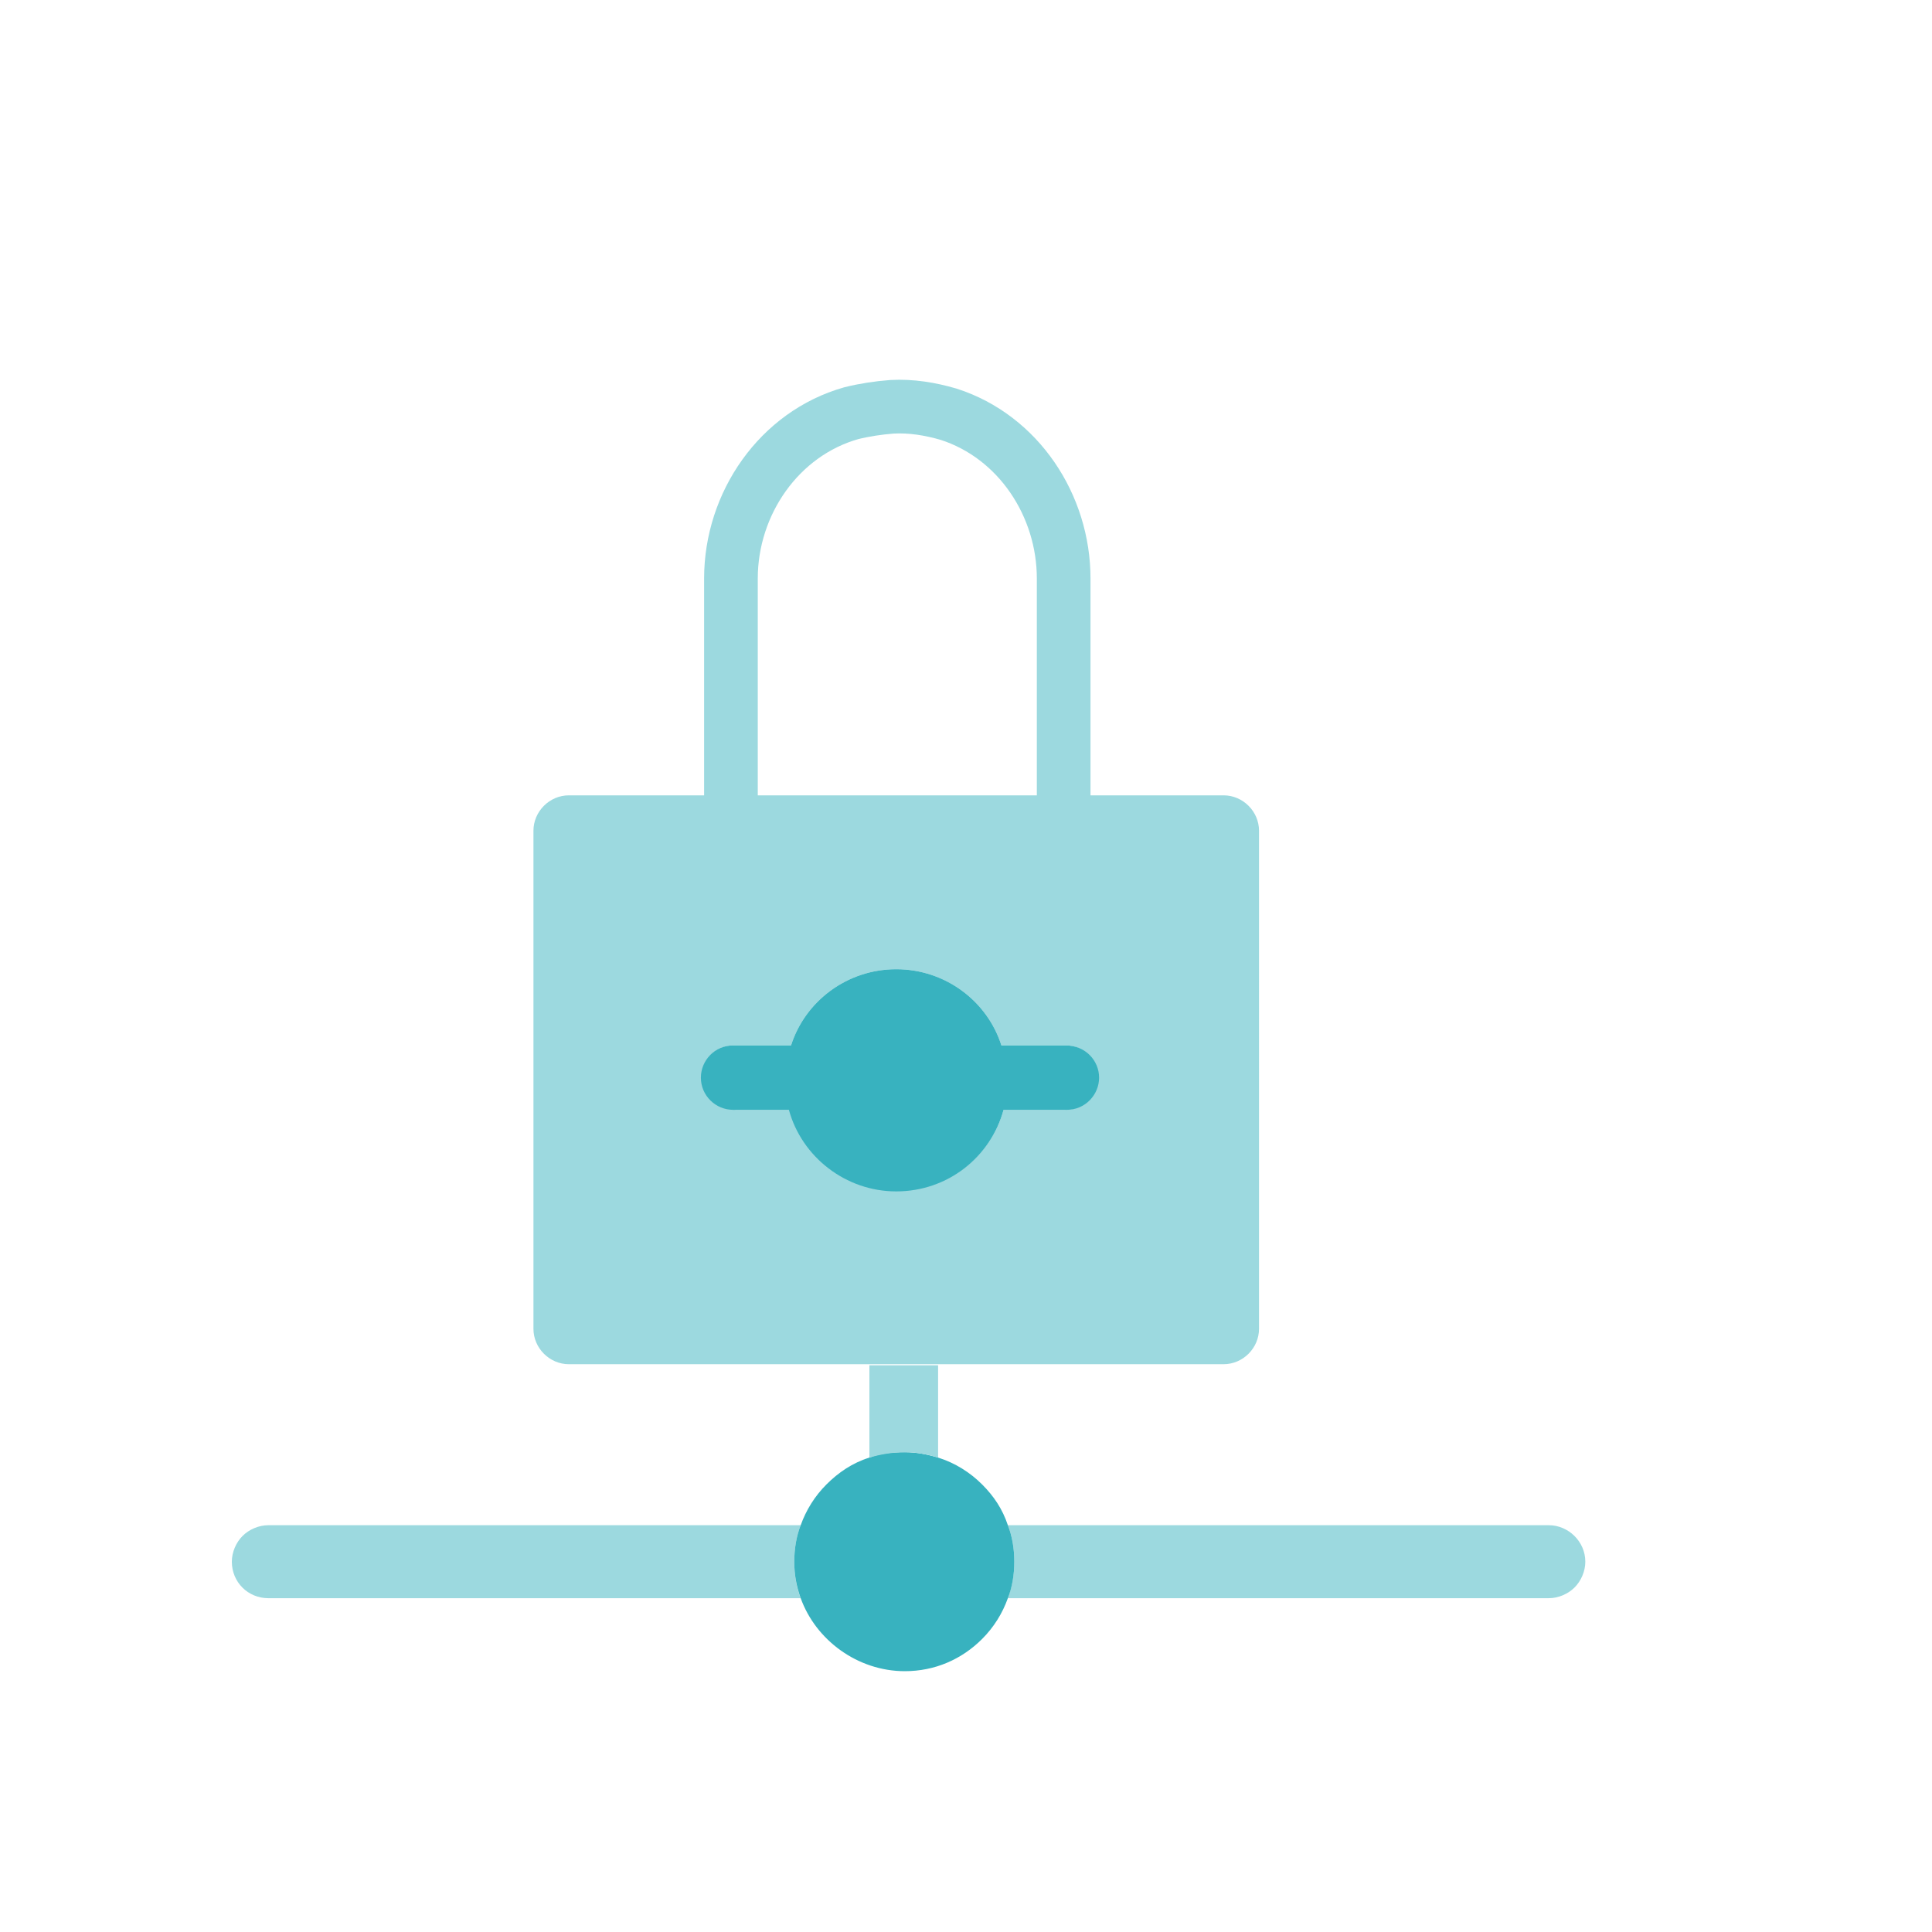 <?xml version="1.0" encoding="utf-8"?>
<!-- Generator: Adobe Illustrator 26.4.0, SVG Export Plug-In . SVG Version: 6.00 Build 0)  -->
<svg version="1.1" id="Layer_1" xmlns="http://www.w3.org/2000/svg" xmlns:xlink="http://www.w3.org/1999/xlink" x="0px" y="0px"
	 viewBox="0 0 180 180" style="enable-background:new 0 0 180 180;" xml:space="preserve">
<style type="text/css">
	.st0{fill:#9CD9DF;}
	.st1{fill:#38B2BF;}
	.st2{fill:none;stroke:#38B2BF;stroke-width:2;stroke-linecap:round;stroke-miterlimit:10;}
	.st3{fill:none;stroke:#38B2BF;stroke-miterlimit:10;}
	.st4{fill:none;}
	.st5{fill:#FFFFFF;}
	.st6{fill:none;stroke:#38B2BF;stroke-width:4;stroke-linecap:round;stroke-miterlimit:10;}
	.st7{fill:none;stroke:#38B2BF;stroke-width:3;stroke-linecap:round;stroke-miterlimit:10;}
	.st8{fill:none;stroke:#38B2BF;stroke-width:2;stroke-miterlimit:10;}
	.st9{fill:none;stroke:#9CD9DF;stroke-width:5;stroke-miterlimit:10;}
	.st10{fill:#FFFFFF;stroke:#38B2BF;stroke-width:2;stroke-miterlimit:10;}
	.st11{fill:none;stroke:#9CD9DF;stroke-width:2;stroke-miterlimit:10;}
</style>
<path class="st0" d="M74,145.5c0,1.2,0.2,2.4,0.6,3.4H25c-1.9,0-3.4-1.5-3.4-3.4c0-0.9,0.4-1.8,1-2.4c0.6-0.6,1.5-1,2.4-1h49.6
	C74.2,143.1,74,144.3,74,145.5z"/>
<path class="st0" d="M147.7,145.5c0,0.9-0.4,1.8-1,2.4c-0.6,0.6-1.5,1-2.4,1H93.9c0.4-1.1,0.6-2.2,0.6-3.4c0-1.2-0.2-2.4-0.6-3.4
	h50.4C146.1,142.1,147.7,143.6,147.7,145.5z"/>
<path class="st1" d="M94.5,145.5c0,1.2-0.2,2.4-0.6,3.4c-0.5,1.4-1.3,2.7-2.4,3.8c-1.9,1.9-4.4,3-7.2,3c-4.4,0-8.3-2.9-9.7-6.8
	c-0.4-1.1-0.6-2.2-0.6-3.4c0-1.2,0.2-2.4,0.6-3.4c0.5-1.4,1.3-2.7,2.4-3.8c1.1-1.1,2.4-2,4-2.5c1-0.4,2.1-0.5,3.3-0.5
	c1.1,0,2.1,0.2,3.1,0.5c1.6,0.5,3,1.4,4.1,2.5c1.1,1.1,1.9,2.3,2.4,3.8C94.3,143.1,94.5,144.3,94.5,145.5z"/>
<path class="st0" d="M87.4,127.2v8.6c-1-0.3-2-0.5-3.1-0.5c-1.1,0-2.3,0.2-3.3,0.5v-8.6H87.4z"/>
<path class="st0" d="M49.7,77.4v46.4c0,1.8,1.5,3.3,3.3,3.3h61c1.8,0,3.3-1.5,3.3-3.3V77.4c0-1.8-1.5-3.3-3.3-3.3h-61
	C51.2,74.1,49.7,75.6,49.7,77.4z M99.2,103.4h-5.6c0,0-0.1,0-0.1,0c-1.2,4.4-5.2,7.5-9.9,7.5c-4.7,0-8.7-3.2-10-7.5c0,0,0,0-0.1,0
	h-4.9c-1.5,0-3-1-3.2-2.5c-0.3-1.8,1.1-3.5,2.9-3.5h5.3c0,0,0.1,0,0.1,0c1.3-4.1,5.2-7.1,9.8-7.1c4.6,0,8.5,3,9.8,7.1c0,0,0,0,0.1,0
	h5.9c1.8,0,3.2,1.6,2.9,3.5C102.1,102.4,100.7,103.4,99.2,103.4z"/>
<path class="st1" d="M102.4,100.4c0,1.6-1.3,3-3,3h-5.9c-1.2,4.4-5.2,7.6-10,7.6c-4.7,0-8.8-3.2-10-7.6h-5.2c-1.6,0-3-1.3-3-3
	c0-1.6,1.3-3,3-3h5.4c1.3-4.1,5.2-7.1,9.8-7.1c4.6,0,8.5,3,9.8,7.1h6C101.1,97.4,102.4,98.8,102.4,100.4z"/>
<path class="st9" d="M68.1,79.3V53.9c0-7,4.5-13.5,11.2-15.4c1.2-0.3,2.5-0.5,3.8-0.6c1.8-0.1,3.6,0.2,5.3,0.7
	c6.5,2.1,10.7,8.5,10.7,15.3v25.3H68.1z"/>
</svg>
